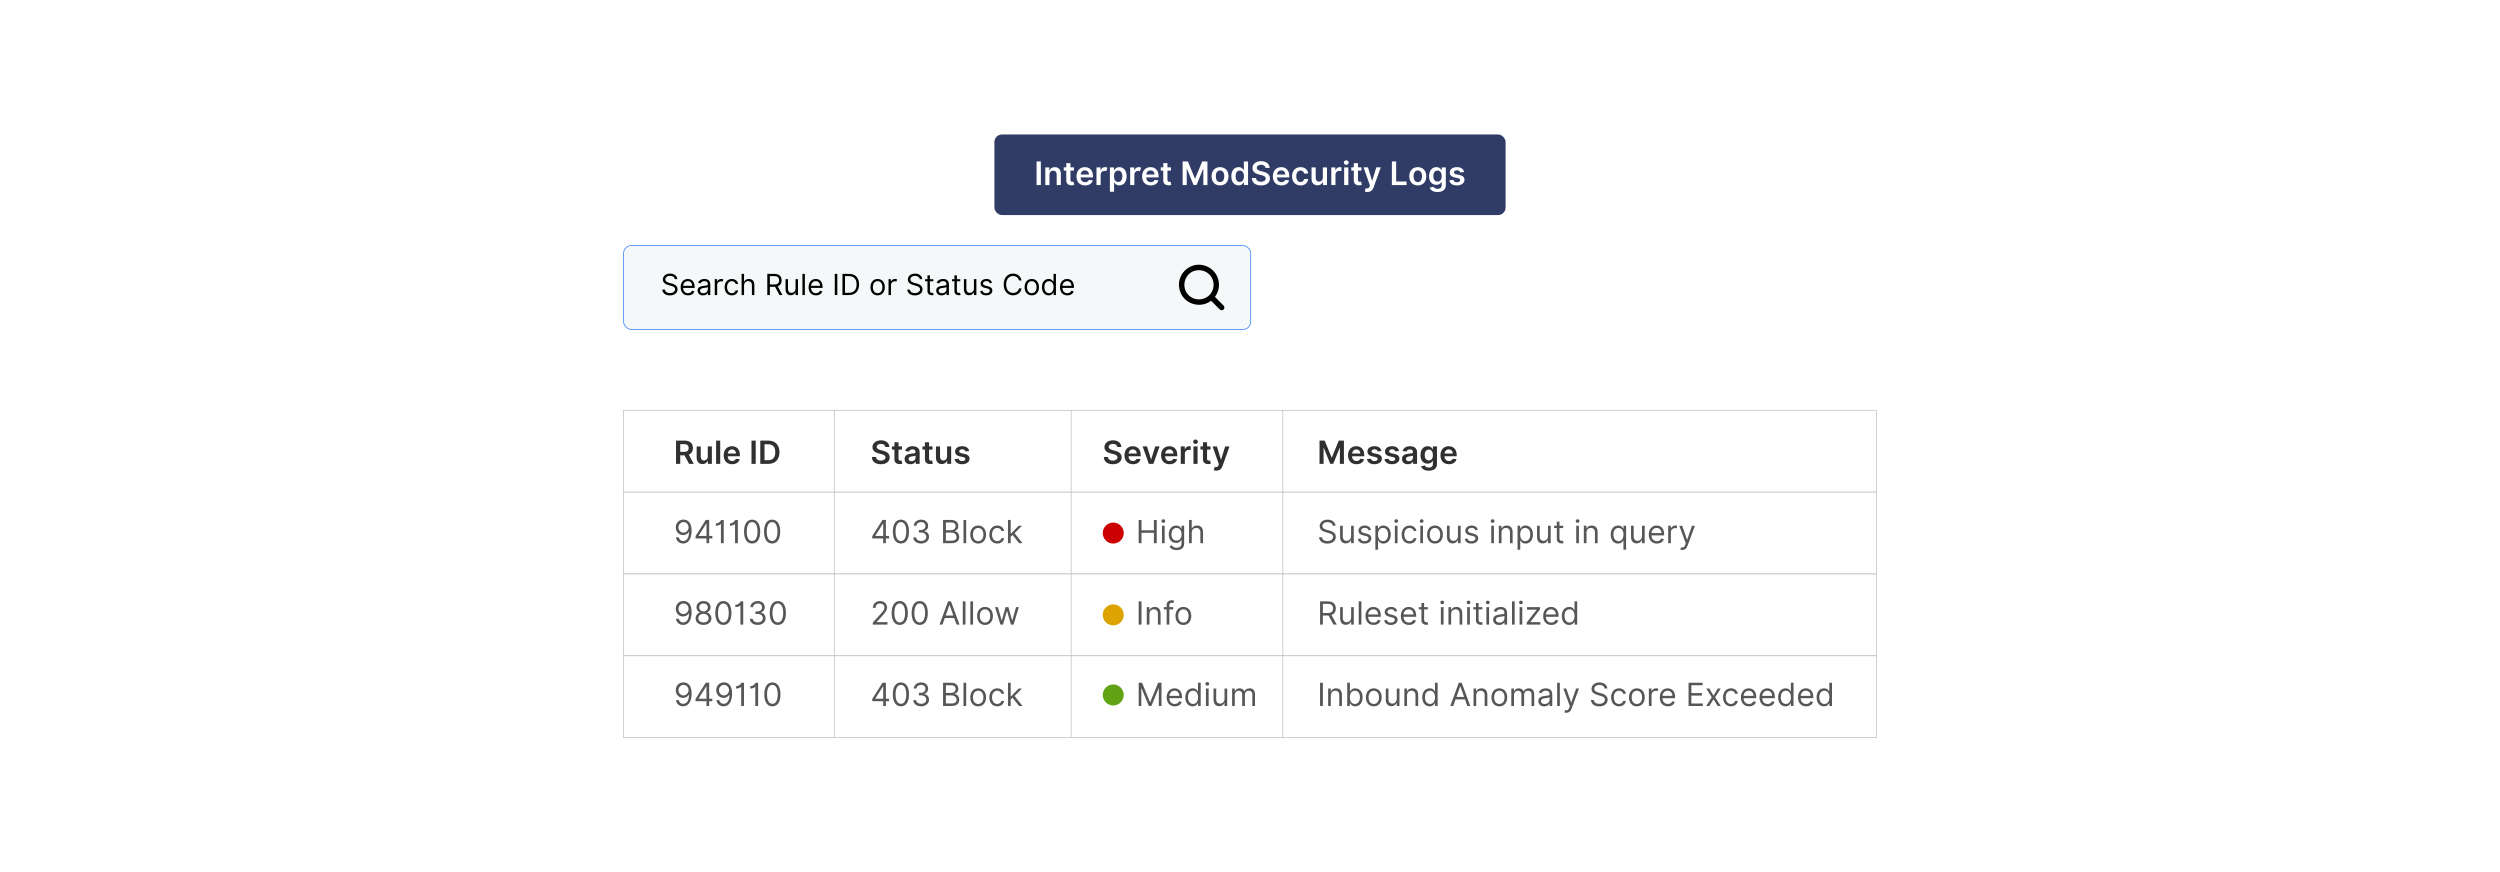 <?xml version="1.0" encoding="UTF-8"?>
<svg id="Layer_1" data-name="Layer 1" xmlns="http://www.w3.org/2000/svg" viewBox="0 0 860 300">
  <rect y="0" width="860" height="300" fill="#fff"/>
  <g>
    <g>
      <g>
        <rect x="214.517" y="141.152" width="430.966" height="28.147" fill="#fff" stroke="#bfbfbf" stroke-miterlimit="10" stroke-width=".25"/>
        <rect x="214.517" y="169.299" width="430.966" height="28.147" fill="#fff" stroke="#bfbfbf" stroke-miterlimit="10" stroke-width=".25"/>
        <rect x="214.517" y="197.446" width="430.966" height="28.147" fill="#fff" stroke="#bfbfbf" stroke-miterlimit="10" stroke-width=".25"/>
        <rect x="214.517" y="225.593" width="430.966" height="28.147" fill="#fff" stroke="#bfbfbf" stroke-miterlimit="10" stroke-width=".25"/>
      </g>
      <g>
        <g>
          <path d="M232.552,151.572h3c1.836,0,2.82,1.031,2.82,2.559,0,1.086-.496,1.891-1.438,2.269l1.73,3.172h-1.617l-1.57-2.93h-1.477v2.93h-1.449v-8ZM235.337,155.44c1.074,0,1.559-.457,1.559-1.309s-.484-1.348-1.566-1.348h-1.328v2.656h1.336Z" fill="#303030"/>
          <path d="M243.47,153.572h1.414v6h-1.371v-1.066h-.062c-.273.672-.906,1.145-1.805,1.145-1.18,0-2-.816-2-2.258v-3.82h1.414v3.602c0,.762.453,1.242,1.133,1.242.625,0,1.277-.453,1.277-1.367v-3.477Z" fill="#303030"/>
          <path d="M247.751,159.572h-1.414v-8h1.414v8Z" fill="#303030"/>
          <path d="M248.946,156.607c0-1.852,1.121-3.113,2.84-3.113,1.477,0,2.742.926,2.742,3.031v.434h-4.18c.012,1.027.617,1.629,1.531,1.629.609,0,1.078-.266,1.27-.773l1.32.148c-.25,1.043-1.211,1.727-2.609,1.727-1.809,0-2.914-1.199-2.914-3.082ZM253.173,156.006c-.008-.816-.555-1.41-1.367-1.41-.844,0-1.41.644-1.453,1.41h2.82Z" fill="#303030"/>
          <path d="M259.966,159.572h-1.449v-8h1.449v8Z" fill="#303030"/>
          <path d="M261.54,159.572v-8h2.766c2.383,0,3.828,1.5,3.828,3.992,0,2.5-1.445,4.008-3.883,4.008h-2.711ZM264.181,158.318c1.668,0,2.516-.914,2.516-2.754,0-1.832-.848-2.738-2.473-2.738h-1.234v5.492h1.191Z" fill="#303030"/>
        </g>
        <g>
          <path d="M237.919,182.534c0,2.844-1.109,4.438-2.906,4.438-1.344,0-2.297-.859-2.484-2.125h.953c.172.734.688,1.266,1.531,1.266,1.234,0,2-1.125,2-3.094h-.062c-.438.656-1.141,1.062-1.969,1.062-1.375,0-2.516-1.109-2.516-2.656,0-1.484,1.047-2.703,2.672-2.688,1.312.016,2.781.844,2.781,3.797ZM233.403,181.425c0,1,.719,1.797,1.703,1.797s1.766-.859,1.766-1.812-.734-1.812-1.734-1.812c-.984,0-1.734.812-1.734,1.828Z" fill="#565656"/>
          <path d="M239.263,184.425l3.516-5.562h1.172v5.5h1.094v.859h-1.094v1.641h-.922v-1.641h-3.766v-.797ZM243.028,180.097h-.062l-2.656,4.203v.062h2.719v-4.266Z" fill="#565656"/>
          <path d="M248.966,186.862h-.969v-6.594h-.062c-.113.219-.769.594-1.688.594v-.812c1.234,0,1.809-1.105,1.859-1.188h.859v8Z" fill="#565656"/>
          <path d="M253.825,186.862h-.969v-6.594h-.062c-.113.219-.769.594-1.688.594v-.812c1.234,0,1.809-1.105,1.859-1.188h.859v8Z" fill="#565656"/>
          <path d="M255.95,182.862c0-2.594,1.031-4.109,2.781-4.109s2.781,1.516,2.781,4.109c0,2.613-1.016,4.109-2.781,4.109s-2.781-1.496-2.781-4.109ZM260.575,182.862c0-2.078-.688-3.266-1.844-3.266s-1.844,1.188-1.844,3.266c0,2.082.68,3.25,1.844,3.25s1.844-1.168,1.844-3.25Z" fill="#565656"/>
          <path d="M262.825,182.862c0-2.594,1.031-4.109,2.781-4.109s2.781,1.516,2.781,4.109c0,2.613-1.016,4.109-2.781,4.109s-2.781-1.496-2.781-4.109ZM267.45,182.862c0-2.078-.688-3.266-1.844-3.266s-1.844,1.188-1.844,3.266c0,2.082.68,3.25,1.844,3.25s1.844-1.168,1.844-3.25Z" fill="#565656"/>
          <path d="M237.919,210.534c0,2.844-1.109,4.438-2.906,4.438-1.344,0-2.297-.859-2.484-2.125h.953c.172.734.688,1.266,1.531,1.266,1.234,0,2-1.125,2-3.094h-.062c-.438.656-1.141,1.062-1.969,1.062-1.375,0-2.516-1.109-2.516-2.656,0-1.484,1.047-2.703,2.672-2.688,1.312.016,2.781.844,2.781,3.797ZM233.403,209.425c0,1,.719,1.797,1.703,1.797s1.766-.859,1.766-1.812-.734-1.812-1.734-1.812c-.984,0-1.734.812-1.734,1.828Z" fill="#565656"/>
          <path d="M239.294,212.737c-.008-1.012.668-1.871,1.547-2.031v-.047c-.766-.195-1.258-.93-1.25-1.781-.008-1.219,1.016-2.125,2.422-2.125,1.391,0,2.414.906,2.422,2.125-.008.852-.5,1.586-1.25,1.781v.047c.863.16,1.539,1.02,1.547,2.031-.008,1.301-1.121,2.234-2.719,2.234-1.613,0-2.727-.934-2.719-2.234ZM243.778,212.69c-.008-.902-.754-1.547-1.766-1.547-1.027,0-1.773.644-1.766,1.547-.008.859.668,1.422,1.766,1.422,1.082,0,1.758-.562,1.766-1.422ZM243.497,208.94c-.008-.812-.602-1.344-1.484-1.344-.898,0-1.492.531-1.484,1.344-.008.828.609,1.375,1.484,1.375.859,0,1.477-.547,1.484-1.375Z" fill="#565656"/>
          <path d="M246.06,210.862c0-2.594,1.031-4.109,2.781-4.109s2.781,1.516,2.781,4.109c0,2.613-1.016,4.109-2.781,4.109s-2.781-1.496-2.781-4.109ZM250.685,210.862c0-2.078-.688-3.266-1.844-3.266s-1.844,1.188-1.844,3.266c0,2.082.68,3.25,1.844,3.25s1.844-1.168,1.844-3.25Z" fill="#565656"/>
          <path d="M255.669,214.862h-.969v-6.594h-.062c-.113.219-.769.594-1.688.594v-.812c1.234,0,1.809-1.105,1.859-1.188h.859v8Z" fill="#565656"/>
          <path d="M257.95,212.862h.984c.059.773.793,1.25,1.719,1.25,1.027,0,1.766-.574,1.766-1.422,0-.883-.676-1.5-1.891-1.5h-.641v-.859h.641c.949,0,1.609-.547,1.609-1.391,0-.809-.57-1.344-1.453-1.344-.832,0-1.59.469-1.625,1.266h-.938c.047-1.258,1.195-2.109,2.578-2.109,1.48,0,2.375,1.008,2.375,2.141,0,.902-.504,1.566-1.312,1.812v.062c1.008.168,1.609.906,1.609,1.922,0,1.309-1.152,2.281-2.703,2.281s-2.66-.852-2.719-2.109Z" fill="#565656"/>
          <path d="M264.794,210.862c0-2.594,1.031-4.109,2.781-4.109s2.781,1.516,2.781,4.109c0,2.613-1.016,4.109-2.781,4.109s-2.781-1.496-2.781-4.109ZM269.419,210.862c0-2.078-.688-3.266-1.844-3.266s-1.844,1.188-1.844,3.266c0,2.082.68,3.25,1.844,3.25s1.844-1.168,1.844-3.25Z" fill="#565656"/>
          <path d="M237.919,238.534c0,2.844-1.109,4.438-2.906,4.438-1.344,0-2.297-.859-2.484-2.125h.953c.172.734.688,1.266,1.531,1.266,1.234,0,2-1.125,2-3.094h-.062c-.438.656-1.141,1.062-1.969,1.062-1.375,0-2.516-1.109-2.516-2.656,0-1.484,1.047-2.703,2.672-2.688,1.312.016,2.781.844,2.781,3.797ZM233.403,237.425c0,1,.719,1.797,1.703,1.797s1.766-.859,1.766-1.812-.734-1.812-1.734-1.812c-.984,0-1.734.812-1.734,1.828Z" fill="#565656"/>
          <path d="M239.263,240.425l3.516-5.562h1.172v5.5h1.094v.859h-1.094v1.641h-.922v-1.641h-3.766v-.797ZM243.028,236.097h-.062l-2.656,4.203v.062h2.719v-4.266Z" fill="#565656"/>
          <path d="M251.841,238.534c0,2.844-1.109,4.438-2.906,4.438-1.344,0-2.297-.859-2.484-2.125h.953c.172.734.688,1.266,1.531,1.266,1.234,0,2-1.125,2-3.094h-.062c-.438.656-1.141,1.062-1.969,1.062-1.375,0-2.516-1.109-2.516-2.656,0-1.484,1.047-2.703,2.672-2.688,1.312.016,2.781.844,2.781,3.797ZM247.325,237.425c0,1,.719,1.797,1.703,1.797s1.766-.859,1.766-1.812-.734-1.812-1.734-1.812c-.984,0-1.734.812-1.734,1.828Z" fill="#565656"/>
          <path d="M255.935,242.862h-.969v-6.594h-.062c-.113.219-.769.594-1.688.594v-.812c1.234,0,1.809-1.105,1.859-1.188h.859v8Z" fill="#565656"/>
          <path d="M260.794,242.862h-.969v-6.594h-.062c-.113.219-.769.594-1.688.594v-.812c1.234,0,1.809-1.105,1.859-1.188h.859v8Z" fill="#565656"/>
          <path d="M262.919,238.862c0-2.594,1.031-4.109,2.781-4.109s2.781,1.516,2.781,4.109c0,2.613-1.016,4.109-2.781,4.109s-2.781-1.496-2.781-4.109ZM267.544,238.862c0-2.078-.688-3.266-1.844-3.266s-1.844,1.188-1.844,3.266c0,2.082.68,3.25,1.844,3.25s1.844-1.168,1.844-3.25Z" fill="#565656"/>
        </g>
      </g>
      <g>
        <g>
          <path d="M303.043,152.69c-.906,0-1.445.441-1.449,1.043-.008.668.703.945,1.359,1.102l.75.188c1.203.285,2.348.918,2.352,2.305-.004,1.41-1.117,2.367-3.035,2.367-1.863,0-3.047-.894-3.106-2.484h1.426c.059.84.762,1.246,1.668,1.246.945,0,1.594-.457,1.598-1.141-.004-.621-.574-.891-1.438-1.109l-.91-.234c-1.316-.34-2.133-1-2.133-2.148-.004-1.414,1.258-2.359,2.938-2.359,1.703,0,2.856.957,2.883,2.309h-1.395c-.074-.68-.644-1.082-1.508-1.082Z" fill="#303030"/>
          <path d="M310.277,154.666h-1.184v3.102c0,.57.285.695.641.695.176,0,.336-.035.414-.055l.238,1.105c-.152.051-.43.129-.832.141-1.062.031-1.883-.523-1.875-1.652v-3.336h-.852v-1.094h.852v-1.438h1.414v1.438h1.184v1.094Z" fill="#303030"/>
          <path d="M311.18,157.889c0-1.352,1.113-1.699,2.277-1.824,1.059-.113,1.484-.133,1.484-.539v-.023c0-.59-.359-.926-1.016-.926-.691,0-1.09.352-1.23.762l-1.32-.188c.312-1.094,1.281-1.656,2.543-1.656,1.145,0,2.438.477,2.438,2.062v4.016h-1.359v-.824h-.047c-.258.504-.82.945-1.762.945-1.145,0-2.008-.625-2.008-1.805ZM314.945,157.42v-.707c-.184.148-.926.242-1.297.293-.633.09-1.105.316-1.105.859,0,.519.422.789,1.012.789.852,0,1.391-.566,1.391-1.234Z" fill="#303030"/>
          <path d="M320.777,154.666h-1.184v3.102c0,.57.285.695.641.695.176,0,.336-.035.414-.055l.238,1.105c-.152.051-.43.129-.832.141-1.062.031-1.883-.523-1.875-1.652v-3.336h-.852v-1.094h.852v-1.438h1.414v1.438h1.184v1.094Z" fill="#303030"/>
          <path d="M325.785,153.572h1.414v6h-1.371v-1.066h-.062c-.273.672-.906,1.145-1.805,1.145-1.18,0-2-.816-2-2.258v-3.82h1.414v3.602c0,.762.453,1.242,1.133,1.242.625,0,1.277-.453,1.277-1.367v-3.477Z" fill="#303030"/>
          <path d="M332.106,155.299c-.109-.395-.453-.75-1.105-.75-.59,0-1.039.281-1.035.688-.004.348.238.559.848.695l1.023.219c1.133.246,1.684.769,1.688,1.625-.004,1.137-1.062,1.914-2.562,1.914-1.473,0-2.398-.652-2.574-1.754l1.379-.133c.121.539.543.82,1.191.82.672,0,1.117-.309,1.117-.719,0-.34-.258-.562-.809-.684l-1.023-.215c-1.152-.238-1.691-.816-1.688-1.691-.004-1.109.981-1.82,2.426-1.82,1.406,0,2.219.648,2.414,1.664l-1.289.141Z" fill="#303030"/>
        </g>
        <g>
          <path d="M300.055,184.425l3.516-5.562h1.172v5.5h1.094v.859h-1.094v1.641h-.922v-1.641h-3.766v-.797ZM303.82,180.097h-.062l-2.656,4.203v.062h2.719v-4.266Z" fill="#565656"/>
          <path d="M307.133,182.862c0-2.594,1.031-4.109,2.781-4.109s2.781,1.516,2.781,4.109c0,2.613-1.016,4.109-2.781,4.109s-2.781-1.496-2.781-4.109ZM311.758,182.862c0-2.078-.688-3.266-1.844-3.266s-1.844,1.188-1.844,3.266c0,2.082.68,3.25,1.844,3.25s1.844-1.168,1.844-3.25Z" fill="#565656"/>
          <path d="M314.164,184.862h.984c.059.773.793,1.25,1.719,1.25,1.027,0,1.766-.574,1.766-1.422,0-.883-.676-1.5-1.891-1.5h-.641v-.859h.641c.949,0,1.609-.547,1.609-1.391,0-.809-.57-1.344-1.453-1.344-.832,0-1.59.469-1.625,1.266h-.938c.047-1.258,1.195-2.109,2.578-2.109,1.48,0,2.375,1.008,2.375,2.141,0,.902-.504,1.566-1.312,1.812v.062c1.008.168,1.609.906,1.609,1.922,0,1.309-1.152,2.281-2.703,2.281s-2.66-.852-2.719-2.109Z" fill="#565656"/>
          <path d="M324.414,178.862h2.797c1.672,0,2.453.953,2.453,2.125,0,1.031-.609,1.484-1.297,1.672v.078c.734.047,1.609.734,1.609,2,0,1.203-.781,2.125-2.672,2.125h-2.891v-8ZM327.18,182.378c.875,0,1.562-.547,1.562-1.391,0-.703-.469-1.266-1.531-1.266h-1.828v2.656h1.797ZM327.305,186.003c1.266,0,1.75-.562,1.75-1.266,0-.812-.656-1.516-1.703-1.516h-1.969v2.781h1.922Z" fill="#565656"/>
          <path d="M332.367,186.862h-.922v-8h.922v8Z" fill="#565656"/>
          <path d="M333.773,183.894c0-1.875,1.094-3.109,2.719-3.109s2.719,1.234,2.719,3.109c0,1.859-1.094,3.094-2.719,3.094s-2.719-1.234-2.719-3.094ZM338.289,183.894c0-1.203-.562-2.281-1.797-2.281s-1.797,1.078-1.797,2.281.562,2.266,1.797,2.266,1.797-1.062,1.797-2.266Z" fill="#565656"/>
          <path d="M340.336,183.894c0-1.828,1.078-3.109,2.703-3.109,1.266,0,2.219.75,2.375,1.875h-.922c-.141-.547-.625-1.047-1.438-1.047-1.078,0-1.797.891-1.797,2.25,0,1.391.703,2.297,1.797,2.297.719,0,1.266-.391,1.438-1.047h.922c-.156,1.062-1.031,1.875-2.359,1.875-1.688,0-2.719-1.297-2.719-3.094Z" fill="#565656"/>
          <path d="M346.758,178.862h.922v4.672h.109l2.625-2.672h1.141l-2.535,2.562,2.723,3.438h-1.172l-2.246-2.844-.644.598v2.246h-.922v-8Z" fill="#565656"/>
          <path d="M300.242,214.159l2.641-2.891c.926-1.012,1.359-1.559,1.359-2.297,0-.844-.664-1.375-1.531-1.375-.926,0-1.516.606-1.516,1.516h-.922c0-1.406,1.066-2.359,2.469-2.359,1.406,0,2.406.984,2.406,2.219,0,.887-.406,1.574-1.781,3.047l-1.797,1.922v.062h3.719v.859h-5.047v-.703Z" fill="#565656"/>
          <path d="M306.727,210.862c0-2.594,1.031-4.109,2.781-4.109s2.781,1.516,2.781,4.109c0,2.613-1.016,4.109-2.781,4.109s-2.781-1.496-2.781-4.109ZM311.352,210.862c0-2.078-.688-3.266-1.844-3.266s-1.844,1.188-1.844,3.266c0,2.082.68,3.25,1.844,3.25s1.844-1.168,1.844-3.25Z" fill="#565656"/>
          <path d="M313.602,210.862c0-2.594,1.031-4.109,2.781-4.109s2.781,1.516,2.781,4.109c0,2.613-1.016,4.109-2.781,4.109s-2.781-1.496-2.781-4.109ZM318.227,210.862c0-2.078-.688-3.266-1.844-3.266s-1.844,1.188-1.844,3.266c0,2.082.68,3.25,1.844,3.25s1.844-1.168,1.844-3.25Z" fill="#565656"/>
          <path d="M323.195,214.862l2.938-8h1l2.938,8h-1.016l-.805-2.266h-3.234l-.805,2.266h-1.016ZM327.945,211.737l-1.281-3.609h-.062l-1.281,3.609h2.625Z" fill="#565656"/>
          <path d="M332.117,214.862h-.922v-8h.922v8Z" fill="#565656"/>
          <path d="M334.727,214.862h-.922v-8h.922v8Z" fill="#565656"/>
          <path d="M336.133,211.894c0-1.875,1.094-3.109,2.719-3.109s2.719,1.234,2.719,3.109c0,1.859-1.094,3.094-2.719,3.094s-2.719-1.234-2.719-3.094ZM340.648,211.894c0-1.203-.562-2.281-1.797-2.281s-1.797,1.078-1.797,2.281.562,2.266,1.797,2.266,1.797-1.062,1.797-2.266Z" fill="#565656"/>
          <path d="M342.305,208.862h.969l1.297,4.594h.062l1.281-4.594h.984l1.266,4.578h.062l1.297-4.578h.969l-1.828,6h-.906l-1.312-4.609h-.094l-1.312,4.609h-.906l-1.828-6Z" fill="#565656"/>
          <path d="M300.055,240.425l3.516-5.562h1.172v5.5h1.094v.859h-1.094v1.641h-.922v-1.641h-3.766v-.797ZM303.82,236.097h-.062l-2.656,4.203v.062h2.719v-4.266Z" fill="#565656"/>
          <path d="M307.133,238.862c0-2.594,1.031-4.109,2.781-4.109s2.781,1.516,2.781,4.109c0,2.613-1.016,4.109-2.781,4.109s-2.781-1.496-2.781-4.109ZM311.758,238.862c0-2.078-.688-3.266-1.844-3.266s-1.844,1.188-1.844,3.266c0,2.082.68,3.25,1.844,3.25s1.844-1.168,1.844-3.25Z" fill="#565656"/>
          <path d="M314.164,240.862h.984c.059.773.793,1.25,1.719,1.25,1.027,0,1.766-.574,1.766-1.422,0-.883-.676-1.5-1.891-1.5h-.641v-.859h.641c.949,0,1.609-.547,1.609-1.391,0-.809-.57-1.344-1.453-1.344-.832,0-1.59.469-1.625,1.266h-.938c.047-1.258,1.195-2.109,2.578-2.109,1.48,0,2.375,1.008,2.375,2.141,0,.902-.504,1.566-1.312,1.812v.062c1.008.168,1.609.906,1.609,1.922,0,1.309-1.152,2.281-2.703,2.281s-2.66-.852-2.719-2.109Z" fill="#565656"/>
          <path d="M324.414,234.862h2.797c1.672,0,2.453.953,2.453,2.125,0,1.031-.609,1.484-1.297,1.672v.078c.734.047,1.609.734,1.609,2,0,1.203-.781,2.125-2.672,2.125h-2.891v-8ZM327.18,238.378c.875,0,1.562-.547,1.562-1.391,0-.703-.469-1.266-1.531-1.266h-1.828v2.656h1.797ZM327.305,242.003c1.266,0,1.75-.562,1.75-1.266,0-.812-.656-1.516-1.703-1.516h-1.969v2.781h1.922Z" fill="#565656"/>
          <path d="M332.367,242.862h-.922v-8h.922v8Z" fill="#565656"/>
          <path d="M333.773,239.894c0-1.875,1.094-3.109,2.719-3.109s2.719,1.234,2.719,3.109c0,1.859-1.094,3.094-2.719,3.094s-2.719-1.234-2.719-3.094ZM338.289,239.894c0-1.203-.562-2.281-1.797-2.281s-1.797,1.078-1.797,2.281.562,2.266,1.797,2.266,1.797-1.062,1.797-2.266Z" fill="#565656"/>
          <path d="M340.336,239.894c0-1.828,1.078-3.109,2.703-3.109,1.266,0,2.219.75,2.375,1.875h-.922c-.141-.547-.625-1.047-1.438-1.047-1.078,0-1.797.891-1.797,2.25,0,1.391.703,2.297,1.797,2.297.719,0,1.266-.391,1.438-1.047h.922c-.156,1.062-1.031,1.875-2.359,1.875-1.688,0-2.719-1.297-2.719-3.094Z" fill="#565656"/>
          <path d="M346.758,234.862h.922v4.672h.109l2.625-2.672h1.141l-2.535,2.562,2.723,3.438h-1.172l-2.246-2.844-.644.598v2.246h-.922v-8Z" fill="#565656"/>
        </g>
      </g>
      <g>
        <g>
          <path d="M382.842,152.69c-.906,0-1.445.441-1.449,1.043-.008.668.703.945,1.359,1.102l.75.188c1.203.285,2.348.918,2.352,2.305-.004,1.41-1.117,2.367-3.035,2.367-1.863,0-3.047-.894-3.106-2.484h1.426c.059.84.762,1.246,1.668,1.246.945,0,1.594-.457,1.598-1.141-.004-.621-.574-.891-1.438-1.109l-.91-.234c-1.316-.34-2.133-1-2.133-2.148-.004-1.414,1.258-2.359,2.938-2.359,1.703,0,2.856.957,2.883,2.309h-1.395c-.074-.68-.644-1.082-1.508-1.082Z" fill="#303030"/>
          <path d="M386.822,156.607c0-1.852,1.121-3.113,2.84-3.113,1.477,0,2.742.926,2.742,3.031v.434h-4.18c.012,1.027.617,1.629,1.531,1.629.609,0,1.078-.266,1.27-.773l1.32.148c-.25,1.043-1.211,1.727-2.609,1.727-1.809,0-2.914-1.199-2.914-3.082ZM391.049,156.006c-.008-.816-.555-1.41-1.367-1.41-.844,0-1.41.644-1.453,1.41h2.82Z" fill="#303030"/>
          <path d="M396.76,159.572h-1.562l-2.137-6h1.508l1.379,4.457h.062l1.383-4.457h1.504l-2.137,6Z" fill="#303030"/>
          <path d="M399.408,156.607c0-1.852,1.121-3.113,2.84-3.113,1.477,0,2.742.926,2.742,3.031v.434h-4.18c.012,1.027.617,1.629,1.531,1.629.609,0,1.078-.266,1.27-.773l1.32.148c-.25,1.043-1.211,1.727-2.609,1.727-1.809,0-2.914-1.199-2.914-3.082ZM403.635,156.006c-.008-.816-.555-1.41-1.367-1.41-.844,0-1.41.644-1.453,1.41h2.82Z" fill="#303030"/>
          <path d="M406.185,153.572h1.371v1h.062c.219-.695.793-1.086,1.48-1.086.156,0,.379.016.508.039v1.301c-.121-.039-.418-.082-.656-.082-.777,0-1.352.539-1.352,1.301v3.527h-1.414v-6Z" fill="#303030"/>
          <path d="M410.44,151.955c0-.426.367-.769.82-.769.449,0,.816.344.816.769,0,.422-.367.766-.816.766-.453,0-.82-.344-.82-.766ZM410.549,153.572h1.414v6h-1.414v-6Z" fill="#303030"/>
          <path d="M416.412,154.666h-1.184v3.102c0,.57.285.695.641.695.176,0,.336-.035.414-.055l.238,1.105c-.152.051-.43.129-.832.141-1.062.031-1.883-.523-1.875-1.652v-3.336h-.852v-1.094h.852v-1.438h1.414v1.438h1.184v1.094Z" fill="#303030"/>
          <path d="M417.533,161.748l.328-1.133c.617.18,1.027.125,1.293-.535l.141-.383-2.176-6.125h1.5l1.383,4.531h.062l1.387-4.531h1.504l-2.422,6.781c-.336.945-1.016,1.555-2.109,1.555-.414,0-.731-.094-.891-.16Z" fill="#303030"/>
        </g>
        <g>
          <path d="M391.707,178.862h.969v3.562h4.266v-3.562h.969v8h-.969v-3.578h-4.266v3.578h-.969v-8Z" fill="#565656"/>
          <path d="M399.535,179.237c0-.344.297-.625.656-.625s.656.281.656.625-.297.625-.656.625-.656-.281-.656-.625ZM399.723,180.862h.922v6h-.922v-6Z" fill="#565656"/>
          <path d="M402.301,188.034l.734-.516c.246.332.629.906,1.719.906.969,0,1.672-.453,1.672-1.453v-1.219h-.078c-.203.328-.578,1.016-1.75,1.016-1.453,0-2.547-1.062-2.547-2.938,0-1.844,1.047-3.047,2.562-3.047,1.172,0,1.547.719,1.75,1.031h.094v-.953h.891v6.172c0,1.547-1.156,2.203-2.594,2.203-1.34,0-2.078-.574-2.453-1.203ZM406.441,183.815c0-1.297-.594-2.203-1.719-2.203-1.172,0-1.75.984-1.75,2.203,0,1.25.594,2.125,1.75,2.125,1.109,0,1.719-.797,1.719-2.125Z" fill="#565656"/>
          <path d="M409.957,186.862h-.922v-8h.922v2.938h.078c.281-.621.82-1.016,1.766-1.016,1.227,0,2.047.723,2.047,2.266v3.812h-.922v-3.75c0-.953-.523-1.5-1.391-1.5-.91,0-1.578.594-1.578,1.641v3.609Z" fill="#565656"/>
          <path d="M392.676,214.862h-.969v-8h.969v8Z" fill="#565656"/>
          <path d="M395.41,214.862h-.922v-6h.891v.938h.078c.281-.609.844-1.016,1.75-1.016,1.215,0,2.031.734,2.031,2.266v3.812h-.922v-3.75c0-.941-.519-1.5-1.375-1.5-.883,0-1.531.594-1.531,1.641v3.609Z" fill="#565656"/>
          <path d="M403.598,209.644h-1.344v5.219h-.922v-5.219h-.969v-.781h.969v-.828c0-1.031.828-1.547,1.688-1.547.453,0,.734.094.875.156l-.266.797c-.094-.031-.25-.094-.516-.094-.609,0-.859.312-.859.906v.609h1.344v.781Z" fill="#565656"/>
          <path d="M404.363,211.894c0-1.875,1.094-3.109,2.719-3.109s2.719,1.234,2.719,3.109c0,1.859-1.094,3.094-2.719,3.094s-2.719-1.234-2.719-3.094ZM408.879,211.894c0-1.203-.562-2.281-1.797-2.281s-1.797,1.078-1.797,2.281.562,2.266,1.797,2.266,1.797-1.062,1.797-2.266Z" fill="#565656"/>
          <path d="M392.863,234.862l2.719,6.641h.094l2.719-6.641h1.156v8h-.906v-6.078h-.078l-2.5,6.078h-.875l-2.5-6.078h-.078v6.078h-.906v-8h1.156Z" fill="#565656"/>
          <path d="M401.332,239.909c0-1.844,1.078-3.125,2.703-3.125,1.25,0,2.578.766,2.578,3v.391h-4.356c.043,1.285.789,1.984,1.871,1.984.723,0,1.266-.312,1.5-.938l.891.25c-.281.906-1.172,1.516-2.391,1.516-1.734,0-2.797-1.234-2.797-3.078ZM405.676,239.378c0-1.016-.641-1.766-1.641-1.766-1.055,0-1.715.832-1.777,1.766h3.418Z" fill="#565656"/>
          <path d="M407.738,239.878c0-1.891,1.047-3.094,2.562-3.094,1.172,0,1.531.719,1.734,1.031h.078v-2.953h.922v8h-.891v-.922h-.109c-.203.328-.594,1.047-1.75,1.047-1.5,0-2.547-1.203-2.547-3.109ZM412.129,239.862c0-1.344-.594-2.25-1.719-2.25-1.172,0-1.75.984-1.75,2.25,0,1.281.594,2.297,1.75,2.297,1.109,0,1.719-.938,1.719-2.297Z" fill="#565656"/>
          <path d="M414.66,235.237c0-.344.297-.625.656-.625s.656.281.656.625-.297.625-.656.625-.656-.281-.656-.625ZM414.848,236.862h.922v6h-.922v-6Z" fill="#565656"/>
          <path d="M421.238,236.862h.922v6h-.922v-1.016h-.062c-.281.609-.875,1.094-1.781,1.094-1.125,0-1.938-.734-1.938-2.266v-3.812h.922v3.75c0,.875.547,1.438,1.312,1.438.688,0,1.547-.516,1.547-1.641v-3.547Z" fill="#565656"/>
          <path d="M423.848,236.862h.891v.938h.078c.25-.641.828-1.016,1.609-1.016.789,0,1.312.375,1.609,1.016h.062c.309-.621.938-1.016,1.797-1.016,1.07,0,1.828.652,1.828,2.062v4.016h-.922v-4.016c0-.887-.562-1.234-1.219-1.234-.844,0-1.328.57-1.328,1.344v3.906h-.938v-4.109c0-.684-.488-1.141-1.188-1.141-.719,0-1.359.621-1.359,1.5v3.75h-.922v-6Z" fill="#565656"/>
        </g>
        <circle cx="382.954" cy="183.372" r="3.615" fill="#c00"/>
        <circle cx="382.954" cy="211.519" r="3.615" fill="#dda300"/>
        <circle cx="382.954" cy="239.066" r="3.615" fill="#62a316"/>
      </g>
      <g>
        <g>
          <path d="M455.693,151.572l2.375,5.797h.094l2.375-5.797h1.773v8h-1.391v-5.496h-.074l-2.211,5.473h-1.039l-2.211-5.484h-.074v5.508h-1.391v-8h1.773Z" fill="#303030"/>
          <path d="M463.717,156.607c0-1.852,1.121-3.113,2.84-3.113,1.477,0,2.742.926,2.742,3.031v.434h-4.18c.012,1.027.617,1.629,1.531,1.629.609,0,1.078-.266,1.27-.773l1.32.148c-.25,1.043-1.211,1.727-2.609,1.727-1.809,0-2.914-1.199-2.914-3.082ZM467.943,156.006c-.008-.816-.555-1.41-1.367-1.41-.844,0-1.41.644-1.453,1.41h2.82Z" fill="#303030"/>
          <path d="M473.947,155.299c-.109-.395-.453-.75-1.105-.75-.59,0-1.039.281-1.035.688-.004.348.238.559.848.695l1.023.219c1.133.246,1.684.769,1.688,1.625-.004,1.137-1.062,1.914-2.562,1.914-1.473,0-2.398-.652-2.574-1.754l1.379-.133c.121.539.543.82,1.191.82.672,0,1.117-.309,1.117-.719,0-.34-.258-.562-.809-.684l-1.023-.215c-1.152-.238-1.691-.816-1.688-1.691-.004-1.109.981-1.82,2.426-1.82,1.406,0,2.219.648,2.414,1.664l-1.289.141Z" fill="#303030"/>
          <path d="M479.986,155.299c-.109-.395-.453-.75-1.105-.75-.59,0-1.039.281-1.035.688-.004.348.238.559.848.695l1.023.219c1.133.246,1.684.769,1.688,1.625-.004,1.137-1.062,1.914-2.562,1.914-1.473,0-2.398-.652-2.574-1.754l1.379-.133c.121.539.543.82,1.191.82.672,0,1.117-.309,1.117-.719,0-.34-.258-.562-.809-.684l-1.023-.215c-1.152-.238-1.691-.816-1.688-1.691-.004-1.109.981-1.82,2.426-1.82,1.406,0,2.219.648,2.414,1.664l-1.289.141Z" fill="#303030"/>
          <path d="M482.291,157.889c0-1.352,1.113-1.699,2.277-1.824,1.059-.113,1.484-.133,1.484-.539v-.023c0-.59-.359-.926-1.016-.926-.691,0-1.09.352-1.23.762l-1.32-.188c.312-1.094,1.281-1.656,2.543-1.656,1.145,0,2.438.477,2.438,2.062v4.016h-1.359v-.824h-.047c-.258.504-.82.945-1.762.945-1.145,0-2.008-.625-2.008-1.805ZM486.057,157.42v-.707c-.184.148-.926.242-1.297.293-.633.09-1.105.316-1.105.859,0,.519.422.789,1.012.789.852,0,1.391-.566,1.391-1.234Z" fill="#303030"/>
          <path d="M488.853,160.432l1.273-.309c.172.328.547.731,1.398.731.805,0,1.391-.363,1.391-1.223v-1.137h-.07c-.219.441-.699.992-1.727.992-1.383,0-2.473-.977-2.473-2.934,0-1.973,1.09-3.059,2.477-3.059,1.059,0,1.508.637,1.723,1.07h.078v-.992h1.395v6.098c0,1.512-1.195,2.254-2.816,2.254-1.527,0-2.391-.676-2.648-1.492ZM492.924,156.545c0-1.137-.5-1.891-1.41-1.891-.941,0-1.426.801-1.426,1.891,0,1.105.492,1.832,1.426,1.832.902,0,1.41-.688,1.41-1.832Z" fill="#303030"/>
          <path d="M495.514,156.607c0-1.852,1.121-3.113,2.84-3.113,1.477,0,2.742.926,2.742,3.031v.434h-4.18c.012,1.027.617,1.629,1.531,1.629.609,0,1.078-.266,1.27-.773l1.32.148c-.25,1.043-1.211,1.727-2.609,1.727-1.809,0-2.914-1.199-2.914-3.082ZM499.74,156.006c-.008-.816-.555-1.41-1.367-1.41-.844,0-1.41.644-1.453,1.41h2.82Z" fill="#303030"/>
        </g>
        <g>
          <path d="M456.678,179.612c-1.062,0-1.766.562-1.766,1.328,0,.859.953,1.172,1.547,1.328l.812.219c.828.219,2.25.703,2.25,2.203,0,1.297-1.047,2.312-2.891,2.312-1.719,0-2.781-.891-2.875-2.203h1c.078.906.922,1.328,1.875,1.328,1.109,0,1.953-.578,1.953-1.453,0-.797-.75-1.094-1.594-1.328l-.984-.281c-1.25-.359-2.031-1-2.031-2.078,0-1.344,1.203-2.234,2.734-2.234,1.547,0,2.66.902,2.703,2.109h-.938c-.094-.789-.828-1.25-1.797-1.25Z" fill="#565656"/>
          <path d="M464.772,180.862h.922v6h-.922v-1.016h-.062c-.281.609-.875,1.094-1.781,1.094-1.125,0-1.938-.734-1.938-2.266v-3.812h.922v3.75c0,.875.547,1.438,1.312,1.438.688,0,1.547-.516,1.547-1.641v-3.547Z" fill="#565656"/>
          <path d="M470.803,182.44c-.16-.414-.492-.859-1.297-.859-.734,0-1.281.375-1.281.891,0,.461.32.699,1.031.875l.891.219c1.07.262,1.594.789,1.594,1.625,0,1.035-.949,1.797-2.344,1.797-1.227,0-2.066-.543-2.281-1.562l.875-.219c.164.644.637.969,1.391.969.859,0,1.406-.422,1.406-.938,0-.414-.285-.703-.891-.844l-1-.234c-1.102-.258-1.594-.812-1.594-1.641,0-1.016.938-1.734,2.203-1.734,1.188,0,1.836.57,2.125,1.422l-.828.234Z" fill="#565656"/>
          <path d="M473.131,180.862h.891v.953h.109c.203-.312.562-1.031,1.734-1.031,1.516,0,2.562,1.203,2.562,3.094,0,1.906-1.047,3.109-2.547,3.109-1.156,0-1.547-.719-1.75-1.047h-.078v3.172h-.922v-8.25ZM475.756,186.159c1.156,0,1.75-1.016,1.75-2.297,0-1.266-.578-2.25-1.75-2.25-1.125,0-1.719.906-1.719,2.25,0,1.359.609,2.297,1.719,2.297Z" fill="#565656"/>
          <path d="M479.647,179.237c0-.344.297-.625.656-.625s.656.281.656.625-.297.625-.656.625-.656-.281-.656-.625ZM479.834,180.862h.922v6h-.922v-6Z" fill="#565656"/>
          <path d="M482.162,183.894c0-1.828,1.078-3.109,2.703-3.109,1.266,0,2.219.75,2.375,1.875h-.922c-.141-.547-.625-1.047-1.438-1.047-1.078,0-1.797.891-1.797,2.25,0,1.391.703,2.297,1.797,2.297.719,0,1.266-.391,1.438-1.047h.922c-.156,1.062-1.031,1.875-2.359,1.875-1.688,0-2.719-1.297-2.719-3.094Z" fill="#565656"/>
          <path d="M488.397,179.237c0-.344.297-.625.656-.625s.656.281.656.625-.297.625-.656.625-.656-.281-.656-.625ZM488.584,180.862h.922v6h-.922v-6Z" fill="#565656"/>
          <path d="M490.912,183.894c0-1.875,1.094-3.109,2.719-3.109s2.719,1.234,2.719,3.109c0,1.859-1.094,3.094-2.719,3.094s-2.719-1.234-2.719-3.094ZM495.428,183.894c0-1.203-.562-2.281-1.797-2.281s-1.797,1.078-1.797,2.281.562,2.266,1.797,2.266,1.797-1.062,1.797-2.266Z" fill="#565656"/>
          <path d="M501.537,180.862h.922v6h-.922v-1.016h-.062c-.281.609-.875,1.094-1.781,1.094-1.125,0-1.938-.734-1.938-2.266v-3.812h.922v3.75c0,.875.547,1.438,1.312,1.438.688,0,1.547-.516,1.547-1.641v-3.547Z" fill="#565656"/>
          <path d="M507.568,182.44c-.16-.414-.492-.859-1.297-.859-.734,0-1.281.375-1.281.891,0,.461.32.699,1.031.875l.891.219c1.07.262,1.594.789,1.594,1.625,0,1.035-.949,1.797-2.344,1.797-1.227,0-2.066-.543-2.281-1.562l.875-.219c.164.644.637.969,1.391.969.859,0,1.406-.422,1.406-.938,0-.414-.285-.703-.891-.844l-1-.234c-1.102-.258-1.594-.812-1.594-1.641,0-1.016.938-1.734,2.203-1.734,1.188,0,1.836.57,2.125,1.422l-.828.234Z" fill="#565656"/>
          <path d="M512.803,179.237c0-.344.297-.625.656-.625s.656.281.656.625-.297.625-.656.625-.656-.281-.656-.625ZM512.99,180.862h.922v6h-.922v-6Z" fill="#565656"/>
          <path d="M516.521,186.862h-.922v-6h.891v.938h.078c.281-.609.844-1.016,1.75-1.016,1.215,0,2.031.734,2.031,2.266v3.812h-.922v-3.75c0-.941-.519-1.5-1.375-1.5-.883,0-1.531.594-1.531,1.641v3.609Z" fill="#565656"/>
          <path d="M522.037,180.862h.891v.953h.109c.203-.312.562-1.031,1.734-1.031,1.516,0,2.562,1.203,2.562,3.094,0,1.906-1.047,3.109-2.547,3.109-1.156,0-1.547-.719-1.75-1.047h-.078v3.172h-.922v-8.25ZM524.662,186.159c1.156,0,1.75-1.016,1.75-2.297,0-1.266-.578-2.25-1.75-2.25-1.125,0-1.719.906-1.719,2.25,0,1.359.609,2.297,1.719,2.297Z" fill="#565656"/>
          <path d="M532.521,180.862h.922v6h-.922v-1.016h-.062c-.281.609-.875,1.094-1.781,1.094-1.125,0-1.938-.734-1.938-2.266v-3.812h.922v3.75c0,.875.547,1.438,1.312,1.438.688,0,1.547-.516,1.547-1.641v-3.547Z" fill="#565656"/>
          <path d="M537.74,181.644h-1.281v3.5c0,.781.391.906.797.906.203,0,.328-.031.406-.047l.188.828c-.125.047-.344.109-.688.109-.781,0-1.625-.5-1.625-1.547v-3.75h-.906v-.781h.906v-1.438h.922v1.438h1.281v.781Z" fill="#565656"/>
          <path d="M542.037,179.237c0-.344.297-.625.656-.625s.656.281.656.625-.297.625-.656.625-.656-.281-.656-.625ZM542.225,180.862h.922v6h-.922v-6Z" fill="#565656"/>
          <path d="M545.756,186.862h-.922v-6h.891v.938h.078c.281-.609.844-1.016,1.75-1.016,1.215,0,2.031.734,2.031,2.266v3.812h-.922v-3.75c0-.941-.519-1.5-1.375-1.5-.883,0-1.531.594-1.531,1.641v3.609Z" fill="#565656"/>
          <path d="M558.459,189.112v-3.172h-.078c-.203.328-.594,1.047-1.75,1.047-1.5,0-2.547-1.203-2.547-3.109,0-1.891,1.047-3.094,2.562-3.094,1.172,0,1.531.719,1.734,1.031h.109v-.953h.891v8.25h-.922ZM556.756,181.612c-1.172,0-1.75.984-1.75,2.25,0,1.281.594,2.297,1.75,2.297,1.109,0,1.719-.938,1.719-2.297,0-1.344-.594-2.25-1.719-2.25Z" fill="#565656"/>
          <path d="M564.85,180.862h.922v6h-.922v-1.016h-.062c-.281.609-.875,1.094-1.781,1.094-1.125,0-1.938-.734-1.938-2.266v-3.812h.922v3.75c0,.875.547,1.438,1.312,1.438.688,0,1.547-.516,1.547-1.641v-3.547Z" fill="#565656"/>
          <path d="M567.178,183.909c0-1.844,1.078-3.125,2.703-3.125,1.25,0,2.578.766,2.578,3v.391h-4.356c.043,1.285.789,1.984,1.871,1.984.723,0,1.266-.312,1.5-.938l.891.25c-.281.906-1.172,1.516-2.391,1.516-1.734,0-2.797-1.234-2.797-3.078ZM571.521,183.378c0-1.016-.641-1.766-1.641-1.766-1.055,0-1.715.832-1.777,1.766h3.418Z" fill="#565656"/>
          <path d="M573.865,180.862h.891v.906h.062c.219-.594.844-1,1.562-1,.137,0,.379.008.484.016v.938c-.062-.016-.316-.062-.562-.062-.875,0-1.516.594-1.516,1.406v3.797h-.922v-6Z" fill="#565656"/>
          <path d="M578.037,189.081l.234-.812c.672.172,1.098.086,1.422-.812l.203-.562-2.219-6.031h1l1.656,4.781h.062l1.656-4.781h1l-2.578,6.969c-.344.922-.922,1.359-1.766,1.359-.312,0-.578-.062-.672-.109Z" fill="#565656"/>
          <path d="M454.1,206.862h2.703c1.875,0,2.719,1.039,2.719,2.453,0,1.062-.477,1.895-1.496,2.242l1.809,3.305h-1.125l-1.688-3.129c-.066.004-.133.004-.203.004h-1.75v3.125h-.969v-8ZM456.787,210.862c1.281,0,1.781-.586,1.781-1.547s-.5-1.594-1.797-1.594h-1.703v3.141h1.719Z" fill="#565656"/>
          <path d="M464.787,208.862h.922v6h-.922v-1.016h-.062c-.281.609-.875,1.094-1.781,1.094-1.125,0-1.938-.734-1.938-2.266v-3.812h.922v3.75c0,.875.547,1.438,1.312,1.438.688,0,1.547-.516,1.547-1.641v-3.547Z" fill="#565656"/>
          <path d="M468.318,214.862h-.922v-8h.922v8Z" fill="#565656"/>
          <path d="M469.725,211.909c0-1.844,1.078-3.125,2.703-3.125,1.25,0,2.578.766,2.578,3v.391h-4.356c.043,1.285.789,1.984,1.871,1.984.723,0,1.266-.312,1.5-.938l.891.25c-.281.906-1.172,1.516-2.391,1.516-1.734,0-2.797-1.234-2.797-3.078ZM474.068,211.378c0-1.016-.641-1.766-1.641-1.766-1.055,0-1.715.832-1.777,1.766h3.418Z" fill="#565656"/>
          <path d="M479.834,210.44c-.16-.414-.492-.859-1.297-.859-.734,0-1.281.375-1.281.891,0,.461.32.699,1.031.875l.891.219c1.07.262,1.594.789,1.594,1.625,0,1.035-.949,1.797-2.344,1.797-1.227,0-2.066-.543-2.281-1.562l.875-.219c.164.644.637.969,1.391.969.859,0,1.406-.422,1.406-.938,0-.414-.285-.703-.891-.844l-1-.234c-1.102-.258-1.594-.812-1.594-1.641,0-1.016.938-1.734,2.203-1.734,1.188,0,1.836.57,2.125,1.422l-.828.234Z" fill="#565656"/>
          <path d="M481.881,211.909c0-1.844,1.078-3.125,2.703-3.125,1.25,0,2.578.766,2.578,3v.391h-4.356c.043,1.285.789,1.984,1.871,1.984.723,0,1.266-.312,1.5-.938l.891.25c-.281.906-1.172,1.516-2.391,1.516-1.734,0-2.797-1.234-2.797-3.078ZM486.225,211.378c0-1.016-.641-1.766-1.641-1.766-1.055,0-1.715.832-1.777,1.766h3.418Z" fill="#565656"/>
          <path d="M491.178,209.644h-1.281v3.5c0,.781.391.906.797.906.203,0,.328-.031.406-.047l.188.828c-.125.047-.344.109-.688.109-.781,0-1.625-.5-1.625-1.547v-3.75h-.906v-.781h.906v-1.438h.922v1.438h1.281v.781Z" fill="#565656"/>
          <path d="M495.475,207.237c0-.344.297-.625.656-.625s.656.281.656.625-.297.625-.656.625-.656-.281-.656-.625ZM495.662,208.862h.922v6h-.922v-6Z" fill="#565656"/>
          <path d="M499.193,214.862h-.922v-6h.891v.938h.078c.281-.609.844-1.016,1.75-1.016,1.215,0,2.031.734,2.031,2.266v3.812h-.922v-3.75c0-.941-.519-1.5-1.375-1.5-.883,0-1.531.594-1.531,1.641v3.609Z" fill="#565656"/>
          <path d="M504.522,207.237c0-.344.297-.625.656-.625s.656.281.656.625-.297.625-.656.625-.656-.281-.656-.625ZM504.709,208.862h.922v6h-.922v-6Z" fill="#565656"/>
          <path d="M509.928,209.644h-1.281v3.5c0,.781.391.906.797.906.203,0,.328-.031.406-.047l.188.828c-.125.047-.344.109-.688.109-.781,0-1.625-.5-1.625-1.547v-3.75h-.906v-.781h.906v-1.438h.922v1.438h1.281v.781Z" fill="#565656"/>
          <path d="M511.131,207.237c0-.344.297-.625.656-.625s.656.281.656.625-.297.625-.656.625-.656-.281-.656-.625ZM511.318,208.862h.922v6h-.922v-6Z" fill="#565656"/>
          <path d="M513.646,213.159c0-1.375,1.215-1.621,2.328-1.766,1.094-.141,1.547-.102,1.547-.547v-.031c0-.769-.418-1.219-1.266-1.219-.879,0-1.359.469-1.562.906l-.875-.312c.469-1.094,1.5-1.406,2.406-1.406.766,0,2.219.219,2.219,2.125v3.953h-.922v-.812h-.047c-.188.391-.734.953-1.781.953-1.141,0-2.047-.672-2.047-1.844ZM517.521,212.69v-.844c-.156.188-1.203.297-1.594.344-.719.094-1.359.312-1.359,1.016,0,.641.531.969,1.266.969,1.094,0,1.688-.734,1.688-1.484Z" fill="#565656"/>
          <path d="M521.053,214.862h-.922v-8h.922v8Z" fill="#565656"/>
          <path d="M522.553,207.237c0-.344.297-.625.656-.625s.656.281.656.625-.297.625-.656.625-.656-.281-.656-.625ZM522.74,208.862h.922v6h-.922v-6Z" fill="#565656"/>
          <path d="M525.178,214.159l3.406-4.375v-.062h-3.297v-.859h4.484v.734l-3.312,4.344v.062h3.422v.859h-4.703v-.703Z" fill="#565656"/>
          <path d="M530.85,211.909c0-1.844,1.078-3.125,2.703-3.125,1.25,0,2.578.766,2.578,3v.391h-4.356c.043,1.285.789,1.984,1.871,1.984.723,0,1.266-.312,1.5-.938l.891.25c-.281.906-1.172,1.516-2.391,1.516-1.734,0-2.797-1.234-2.797-3.078ZM535.193,211.378c0-1.016-.641-1.766-1.641-1.766-1.055,0-1.715.832-1.777,1.766h3.418Z" fill="#565656"/>
          <path d="M537.256,211.878c0-1.891,1.047-3.094,2.562-3.094,1.172,0,1.531.719,1.734,1.031h.078v-2.953h.922v8h-.891v-.922h-.109c-.203.328-.594,1.047-1.75,1.047-1.5,0-2.547-1.203-2.547-3.109ZM541.646,211.862c0-1.344-.594-2.25-1.719-2.25-1.172,0-1.75.984-1.75,2.25,0,1.281.594,2.297,1.75,2.297,1.109,0,1.719-.938,1.719-2.297Z" fill="#565656"/>
          <path d="M455.068,242.862h-.969v-8h.969v8Z" fill="#565656"/>
          <path d="M457.803,242.862h-.922v-6h.891v.938h.078c.281-.609.844-1.016,1.75-1.016,1.215,0,2.031.734,2.031,2.266v3.812h-.922v-3.75c0-.941-.519-1.5-1.375-1.5-.883,0-1.531.594-1.531,1.641v3.609Z" fill="#565656"/>
          <path d="M463.443,234.862h.922v2.953h.078c.203-.312.562-1.031,1.734-1.031,1.516,0,2.562,1.203,2.562,3.094,0,1.906-1.047,3.109-2.547,3.109-1.156,0-1.547-.719-1.75-1.047h-.109v.922h-.891v-8ZM466.068,242.159c1.156,0,1.75-1.016,1.75-2.297,0-1.266-.578-2.25-1.75-2.25-1.125,0-1.719.906-1.719,2.25,0,1.359.609,2.297,1.719,2.297Z" fill="#565656"/>
          <path d="M469.865,239.894c0-1.875,1.094-3.109,2.719-3.109s2.719,1.234,2.719,3.109c0,1.859-1.094,3.094-2.719,3.094s-2.719-1.234-2.719-3.094ZM474.381,239.894c0-1.203-.562-2.281-1.797-2.281s-1.797,1.078-1.797,2.281.562,2.266,1.797,2.266,1.797-1.062,1.797-2.266Z" fill="#565656"/>
          <path d="M480.49,236.862h.922v6h-.922v-1.016h-.062c-.281.609-.875,1.094-1.781,1.094-1.125,0-1.938-.734-1.938-2.266v-3.812h.922v3.75c0,.875.547,1.438,1.312,1.438.688,0,1.547-.516,1.547-1.641v-3.547Z" fill="#565656"/>
          <path d="M484.022,242.862h-.922v-6h.891v.938h.078c.281-.609.844-1.016,1.75-1.016,1.215,0,2.031.734,2.031,2.266v3.812h-.922v-3.75c0-.941-.519-1.5-1.375-1.5-.883,0-1.531.594-1.531,1.641v3.609Z" fill="#565656"/>
          <path d="M489.256,239.878c0-1.891,1.047-3.094,2.562-3.094,1.172,0,1.531.719,1.734,1.031h.078v-2.953h.922v8h-.891v-.922h-.109c-.203.328-.594,1.047-1.75,1.047-1.5,0-2.547-1.203-2.547-3.109ZM493.647,239.862c0-1.344-.594-2.25-1.719-2.25-1.172,0-1.75.984-1.75,2.25,0,1.281.594,2.297,1.75,2.297,1.109,0,1.719-.938,1.719-2.297Z" fill="#565656"/>
          <path d="M498.897,242.862l2.938-8h1l2.938,8h-1.016l-.805-2.266h-3.234l-.805,2.266h-1.016ZM503.647,239.737l-1.281-3.609h-.062l-1.281,3.609h2.625Z" fill="#565656"/>
          <path d="M507.818,242.862h-.922v-6h.891v.938h.078c.281-.609.844-1.016,1.75-1.016,1.215,0,2.031.734,2.031,2.266v3.812h-.922v-3.75c0-.941-.519-1.5-1.375-1.5-.883,0-1.531.594-1.531,1.641v3.609Z" fill="#565656"/>
          <path d="M513.053,239.894c0-1.875,1.094-3.109,2.719-3.109s2.719,1.234,2.719,3.109c0,1.859-1.094,3.094-2.719,3.094s-2.719-1.234-2.719-3.094ZM517.568,239.894c0-1.203-.562-2.281-1.797-2.281s-1.797,1.078-1.797,2.281.562,2.266,1.797,2.266,1.797-1.062,1.797-2.266Z" fill="#565656"/>
          <path d="M519.896,236.862h.891v.938h.078c.25-.641.828-1.016,1.609-1.016.789,0,1.312.375,1.609,1.016h.062c.309-.621.938-1.016,1.797-1.016,1.07,0,1.828.652,1.828,2.062v4.016h-.922v-4.016c0-.887-.562-1.234-1.219-1.234-.844,0-1.328.57-1.328,1.344v3.906h-.938v-4.109c0-.684-.488-1.141-1.188-1.141-.719,0-1.359.621-1.359,1.5v3.75h-.922v-6Z" fill="#565656"/>
          <path d="M529.178,241.159c0-1.375,1.215-1.621,2.328-1.766,1.094-.141,1.547-.102,1.547-.547v-.031c0-.769-.418-1.219-1.266-1.219-.879,0-1.359.469-1.562.906l-.875-.312c.469-1.094,1.5-1.406,2.406-1.406.766,0,2.219.219,2.219,2.125v3.953h-.922v-.812h-.047c-.188.391-.734.953-1.781.953-1.141,0-2.047-.672-2.047-1.844ZM533.053,240.69v-.844c-.156.188-1.203.297-1.594.344-.719.094-1.359.312-1.359,1.016,0,.641.531.969,1.266.969,1.094,0,1.688-.734,1.688-1.484Z" fill="#565656"/>
          <path d="M536.584,242.862h-.922v-8h.922v8Z" fill="#565656"/>
          <path d="M538.162,245.081l.234-.812c.672.172,1.098.086,1.422-.812l.203-.562-2.219-6.031h1l1.656,4.781h.062l1.656-4.781h1l-2.578,6.969c-.344.922-.922,1.359-1.766,1.359-.312,0-.578-.062-.672-.109Z" fill="#565656"/>
          <path d="M550.193,235.612c-1.062,0-1.766.562-1.766,1.328,0,.859.953,1.172,1.547,1.328l.812.219c.828.219,2.25.703,2.25,2.203,0,1.297-1.047,2.312-2.891,2.312-1.719,0-2.781-.891-2.875-2.203h1c.078.906.922,1.328,1.875,1.328,1.109,0,1.953-.578,1.953-1.453,0-.797-.75-1.094-1.594-1.328l-.984-.281c-1.25-.359-2.031-1-2.031-2.078,0-1.344,1.203-2.234,2.734-2.234,1.547,0,2.66.902,2.703,2.109h-.938c-.094-.789-.828-1.25-1.797-1.25Z" fill="#565656"/>
          <path d="M554.225,239.894c0-1.828,1.078-3.109,2.703-3.109,1.266,0,2.219.75,2.375,1.875h-.922c-.141-.547-.625-1.047-1.438-1.047-1.078,0-1.797.891-1.797,2.25,0,1.391.703,2.297,1.797,2.297.719,0,1.266-.391,1.438-1.047h.922c-.156,1.062-1.031,1.875-2.359,1.875-1.688,0-2.719-1.297-2.719-3.094Z" fill="#565656"/>
          <path d="M560.365,239.894c0-1.875,1.094-3.109,2.719-3.109s2.719,1.234,2.719,3.109c0,1.859-1.094,3.094-2.719,3.094s-2.719-1.234-2.719-3.094ZM564.881,239.894c0-1.203-.562-2.281-1.797-2.281s-1.797,1.078-1.797,2.281.562,2.266,1.797,2.266,1.797-1.062,1.797-2.266Z" fill="#565656"/>
          <path d="M567.209,236.862h.891v.906h.062c.215-.594.836-1,1.562-1,.332,0,.578.086.766.219l-.312.781c-.129-.066-.301-.109-.531-.109-.875,0-1.516.598-1.516,1.406v3.797h-.922v-6Z" fill="#565656"/>
          <path d="M570.959,239.909c0-1.844,1.078-3.125,2.703-3.125,1.25,0,2.578.766,2.578,3v.391h-4.356c.043,1.285.789,1.984,1.871,1.984.723,0,1.266-.312,1.5-.938l.891.25c-.281.906-1.172,1.516-2.391,1.516-1.734,0-2.797-1.234-2.797-3.078ZM575.303,239.378c0-1.016-.641-1.766-1.641-1.766-1.055,0-1.715.832-1.777,1.766h3.418Z" fill="#565656"/>
          <path d="M580.865,234.862h4.828v.859h-3.859v2.703h3.609v.859h-3.609v2.719h3.922v.859h-4.891v-8Z" fill="#565656"/>
          <path d="M589.443,239.315l1.438-2.453h1.062l-1.938,3,1.938,3h-1.062l-1.438-2.328-1.438,2.328h-1.062l1.906-3-1.906-3h1.062l1.438,2.453Z" fill="#565656"/>
          <path d="M592.725,239.894c0-1.828,1.078-3.109,2.703-3.109,1.266,0,2.219.75,2.375,1.875h-.922c-.141-.547-.625-1.047-1.438-1.047-1.078,0-1.797.891-1.797,2.25,0,1.391.703,2.297,1.797,2.297.719,0,1.266-.391,1.438-1.047h.922c-.156,1.062-1.031,1.875-2.359,1.875-1.688,0-2.719-1.297-2.719-3.094Z" fill="#565656"/>
          <path d="M598.865,239.909c0-1.844,1.078-3.125,2.703-3.125,1.25,0,2.578.766,2.578,3v.391h-4.356c.043,1.285.789,1.984,1.871,1.984.723,0,1.266-.312,1.5-.938l.891.25c-.281.906-1.172,1.516-2.391,1.516-1.734,0-2.797-1.234-2.797-3.078ZM603.209,239.378c0-1.016-.641-1.766-1.641-1.766-1.055,0-1.715.832-1.777,1.766h3.418Z" fill="#565656"/>
          <path d="M605.271,239.909c0-1.844,1.078-3.125,2.703-3.125,1.25,0,2.578.766,2.578,3v.391h-4.356c.043,1.285.789,1.984,1.871,1.984.723,0,1.266-.312,1.5-.938l.891.25c-.281.906-1.172,1.516-2.391,1.516-1.734,0-2.797-1.234-2.797-3.078ZM609.615,239.378c0-1.016-.641-1.766-1.641-1.766-1.055,0-1.715.832-1.777,1.766h3.418Z" fill="#565656"/>
          <path d="M611.678,239.878c0-1.891,1.047-3.094,2.562-3.094,1.172,0,1.531.719,1.734,1.031h.078v-2.953h.922v8h-.891v-.922h-.109c-.203.328-.594,1.047-1.75,1.047-1.5,0-2.547-1.203-2.547-3.109ZM616.068,239.862c0-1.344-.594-2.25-1.719-2.25-1.172,0-1.75.984-1.75,2.25,0,1.281.594,2.297,1.75,2.297,1.109,0,1.719-.938,1.719-2.297Z" fill="#565656"/>
          <path d="M618.506,239.909c0-1.844,1.078-3.125,2.703-3.125,1.25,0,2.578.766,2.578,3v.391h-4.356c.043,1.285.789,1.984,1.871,1.984.723,0,1.266-.312,1.5-.938l.891.25c-.281.906-1.172,1.516-2.391,1.516-1.734,0-2.797-1.234-2.797-3.078ZM622.85,239.378c0-1.016-.641-1.766-1.641-1.766-1.055,0-1.715.832-1.777,1.766h3.418Z" fill="#565656"/>
          <path d="M624.912,239.878c0-1.891,1.047-3.094,2.562-3.094,1.172,0,1.531.719,1.734,1.031h.078v-2.953h.922v8h-.891v-.922h-.109c-.203.328-.594,1.047-1.75,1.047-1.5,0-2.547-1.203-2.547-3.109ZM629.303,239.862c0-1.344-.594-2.25-1.719-2.25-1.172,0-1.75.984-1.75,2.25,0,1.281.594,2.297,1.75,2.297,1.109,0,1.719-.938,1.719-2.297Z" fill="#565656"/>
        </g>
      </g>
      <line x1="286.999" y1="141.152" x2="286.999" y2="253.739" fill="#fff" stroke="#bfbfbf" stroke-miterlimit="10" stroke-width=".25"/>
      <line x1="368.47" y1="141.152" x2="368.47" y2="253.739" fill="#fff" stroke="#bfbfbf" stroke-miterlimit="10" stroke-width=".25"/>
      <line x1="441.286" y1="141.152" x2="441.286" y2="253.739" fill="#fff" stroke="#bfbfbf" stroke-miterlimit="10" stroke-width=".25"/>
    </g>
    <rect x="214.517" y="84.483" width="215.733" height="28.835" rx="2.648" ry="2.648" fill="#f4f8f9" stroke="#2c7afa" stroke-miterlimit="10" stroke-width=".25"/>
    <g>
      <path d="M230.487,94.895c-.967,0-1.607.512-1.607,1.209,0,.782.868,1.066,1.408,1.209l.739.199c.754.198,2.048.64,2.048,2.005,0,1.181-.953,2.104-2.631,2.104-1.565,0-2.531-.81-2.617-2.005h.91c.071.824.839,1.209,1.706,1.209,1.01,0,1.778-.526,1.778-1.323,0-.725-.683-.995-1.451-1.209l-.896-.256c-1.138-.327-1.849-.91-1.849-1.891,0-1.224,1.095-2.034,2.489-2.034,1.408,0,2.421.821,2.46,1.92h-.853c-.085-.718-.754-1.138-1.636-1.138Z"/>
      <path d="M234.148,98.807c0-1.679.981-2.845,2.46-2.845,1.138,0,2.347.697,2.347,2.731v.355h-3.964c.039,1.17.718,1.807,1.703,1.807.658,0,1.152-.285,1.365-.854l.81.228c-.256.825-1.066,1.38-2.176,1.38-1.579,0-2.546-1.124-2.546-2.802ZM238.102,98.323c0-.925-.583-1.607-1.493-1.607-.96,0-1.56.757-1.618,1.607h3.111Z"/>
      <path d="M239.973,99.944c0-1.252,1.105-1.476,2.119-1.607.996-.128,1.408-.093,1.408-.498v-.028c0-.7-.38-1.109-1.152-1.109-.8,0-1.237.427-1.422.825l-.796-.284c.427-.996,1.365-1.28,2.19-1.28.697,0,2.019.199,2.019,1.935v3.598h-.839v-.739h-.043c-.17.355-.668.867-1.621.867-1.038,0-1.863-.611-1.863-1.678ZM243.499,99.518v-.769c-.142.171-1.095.271-1.45.314-.654.085-1.237.284-1.237.924,0,.583.483.882,1.152.882.996,0,1.536-.668,1.536-1.351Z"/>
      <path d="M245.868,96.033h.81v.825h.057c.196-.541.761-.91,1.422-.91.302,0,.526.078.697.199l-.285.711c-.117-.06-.273-.1-.483-.1-.796,0-1.379.544-1.379,1.279v3.456h-.839v-5.461Z"/>
      <path d="M249.276,98.792c0-1.664.981-2.83,2.46-2.83,1.152,0,2.019.683,2.162,1.707h-.839c-.128-.498-.569-.953-1.309-.953-.981,0-1.635.81-1.635,2.048,0,1.266.64,2.091,1.635,2.091.654,0,1.152-.355,1.309-.953h.839c-.142.967-.939,1.707-2.147,1.707-1.536,0-2.475-1.181-2.475-2.816Z"/>
      <path d="M255.954,101.494h-.839v-7.281h.839v2.674h.071c.256-.565.747-.925,1.607-.925,1.116,0,1.863.658,1.863,2.062v3.47h-.839v-3.413c0-.867-.477-1.365-1.266-1.365-.829,0-1.437.54-1.437,1.493v3.285Z"/>
      <path d="M263.95,94.213h2.46c1.706,0,2.475.945,2.475,2.232,0,.968-.434,1.725-1.362,2.041l1.647,3.008h-1.024l-1.536-2.848c-.06.003-.121.003-.185.003h-1.593v2.845h-.882v-7.281ZM266.396,97.853c1.167,0,1.622-.533,1.622-1.408,0-.874-.455-1.45-1.636-1.45h-1.55v2.858h1.564Z"/>
      <path d="M273.67,96.033h.839v5.461h-.839v-.925h-.057c-.256.555-.797.996-1.622.996-1.024,0-1.763-.669-1.763-2.062v-3.47h.839v3.413c0,.797.498,1.309,1.195,1.309.625,0,1.408-.47,1.408-1.493v-3.228Z"/>
      <path d="M276.877,101.494h-.839v-7.281h.839v7.281Z"/>
      <path d="M278.154,98.807c0-1.679.981-2.845,2.46-2.845,1.138,0,2.347.697,2.347,2.731v.355h-3.964c.039,1.17.718,1.807,1.703,1.807.658,0,1.152-.285,1.365-.854l.81.228c-.256.825-1.066,1.38-2.176,1.38-1.579,0-2.545-1.124-2.545-2.802ZM282.107,98.323c0-.925-.583-1.607-1.493-1.607-.96,0-1.56.757-1.618,1.607h3.111Z"/>
      <path d="M288.042,101.494h-.881v-7.281h.881v7.281Z"/>
      <path d="M289.803,101.494v-7.281h2.346c2.119,0,3.371,1.365,3.371,3.626,0,2.275-1.252,3.655-3.47,3.655h-2.247ZM291.993,100.712c1.806,0,2.673-1.095,2.673-2.873,0-1.763-.867-2.844-2.574-2.844h-1.408v5.717h1.308Z"/>
      <path d="M299.433,98.792c0-1.706.996-2.83,2.475-2.83s2.475,1.124,2.475,2.83c0,1.692-.996,2.816-2.475,2.816s-2.475-1.124-2.475-2.816ZM303.543,98.792c0-1.095-.512-2.076-1.636-2.076s-1.635.981-1.635,2.076.512,2.062,1.635,2.062,1.636-.968,1.636-2.062Z"/>
      <path d="M305.655,96.033h.81v.825h.057c.196-.541.761-.91,1.422-.91.302,0,.526.078.697.199l-.285.711c-.117-.06-.273-.1-.483-.1-.796,0-1.379.544-1.379,1.279v3.456h-.839v-5.461Z"/>
      <path d="M314.762,94.895c-.967,0-1.607.512-1.607,1.209,0,.782.868,1.066,1.408,1.209l.739.199c.754.198,2.048.64,2.048,2.005,0,1.181-.953,2.104-2.631,2.104-1.565,0-2.531-.81-2.617-2.005h.91c.071.824.839,1.209,1.706,1.209,1.01,0,1.778-.526,1.778-1.323,0-.725-.683-.995-1.451-1.209l-.896-.256c-1.138-.327-1.849-.91-1.849-1.891,0-1.224,1.095-2.034,2.489-2.034,1.408,0,2.421.821,2.46,1.92h-.853c-.085-.718-.754-1.138-1.636-1.138Z"/>
      <path d="M321.055,96.744h-1.167v3.186c0,.711.355.825.726.825.185,0,.298-.028.37-.043l.17.754c-.113.043-.312.1-.625.1-.711,0-1.479-.455-1.479-1.408v-3.413h-.825v-.711h.825v-1.309h.839v1.309h1.167v.711Z"/>
      <path d="M322.06,99.944c0-1.252,1.105-1.476,2.119-1.607.996-.128,1.408-.093,1.408-.498v-.028c0-.7-.38-1.109-1.152-1.109-.8,0-1.237.427-1.422.825l-.796-.284c.427-.996,1.365-1.28,2.19-1.28.697,0,2.019.199,2.019,1.935v3.598h-.839v-.739h-.043c-.17.355-.668.867-1.621.867-1.038,0-1.863-.611-1.863-1.678ZM325.587,99.518v-.769c-.142.171-1.095.271-1.45.314-.654.085-1.237.284-1.237.924,0,.583.483.882,1.152.882.996,0,1.536-.668,1.536-1.351Z"/>
      <path d="M330.331,96.744h-1.167v3.186c0,.711.356.825.726.825.185,0,.298-.028.37-.043l.171.754c-.114.043-.313.1-.626.1-.711,0-1.479-.455-1.479-1.408v-3.413h-.825v-.711h.825v-1.309h.839v1.309h1.167v.711Z"/>
      <path d="M335.034,96.033h.839v5.461h-.839v-.925h-.057c-.256.555-.796.996-1.621.996-1.024,0-1.763-.669-1.763-2.062v-3.47h.839v3.413c0,.797.498,1.309,1.195,1.309.625,0,1.408-.47,1.408-1.493v-3.228Z"/>
      <path d="M340.516,97.47c-.145-.377-.448-.782-1.18-.782-.668,0-1.166.341-1.166.81,0,.42.291.637.939.796l.81.199c.974.238,1.451.719,1.451,1.48,0,.942-.864,1.636-2.133,1.636-1.116,0-1.881-.495-2.076-1.423l.796-.199c.149.587.579.882,1.266.882.782,0,1.28-.384,1.28-.854,0-.376-.26-.64-.81-.768l-.91-.213c-1.002-.235-1.451-.74-1.451-1.493,0-.925.854-1.579,2.005-1.579,1.081,0,1.671.519,1.934,1.294l-.754.214Z"/>
      <path d="M350.532,96.488c-.213-1.01-1.081-1.55-2.048-1.55-1.322,0-2.36,1.023-2.36,2.915s1.038,2.915,2.36,2.915c.967,0,1.835-.54,2.048-1.55h.882c-.27,1.493-1.465,2.375-2.93,2.375-1.863,0-3.214-1.437-3.214-3.74s1.351-3.74,3.214-3.74c1.465,0,2.66.882,2.93,2.375h-.882Z"/>
      <path d="M352.458,98.792c0-1.706.996-2.83,2.475-2.83s2.475,1.124,2.475,2.83c0,1.692-.996,2.816-2.475,2.816s-2.475-1.124-2.475-2.816ZM356.568,98.792c0-1.095-.512-2.076-1.636-2.076s-1.635.981-1.635,2.076.512,2.062,1.635,2.062,1.636-.968,1.636-2.062Z"/>
      <path d="M358.424,98.778c0-1.721.953-2.816,2.333-2.816,1.066,0,1.394.654,1.579.939h.071v-2.688h.839v7.281h-.81v-.839h-.1c-.185.299-.54.953-1.593.953-1.365,0-2.318-1.096-2.318-2.83ZM362.42,98.764c0-1.223-.54-2.048-1.565-2.048-1.067,0-1.593.895-1.593,2.048,0,1.166.54,2.091,1.593,2.091,1.01,0,1.565-.854,1.565-2.091Z"/>
      <path d="M364.632,98.807c0-1.679.981-2.845,2.46-2.845,1.138,0,2.347.697,2.347,2.731v.355h-3.964c.039,1.17.718,1.807,1.703,1.807.658,0,1.152-.285,1.365-.854l.81.228c-.256.825-1.066,1.38-2.176,1.38-1.579,0-2.545-1.124-2.545-2.802ZM368.585,98.323c0-.925-.583-1.607-1.493-1.607-.96,0-1.56.757-1.618,1.607h3.111Z"/>
    </g>
    <path d="M412.988,91.079c.301.069.61.089.913.152,2.292.476,4.269,2.225,5.039,4.432.772,2.213.376,4.592-.995,6.47l3.029,3.056c.705.912-.399,2.016-1.31,1.31l-3.054-3.03c-3.934,2.973-9.768.918-10.861-3.908l-.187-1.095c.017-.327-.023-.675,0-1.0.238-3.341,2.998-6.136,6.342-6.388h1.086ZM411.894,92.961c-3.833.34-5.786,4.947-3.484,8.023,2.45,3.273,7.679,2.383,8.847-1.528,1.052-3.524-1.736-6.816-5.363-6.495Z"/>
    <g>
      <rect x="342.077" y="46.261" width="175.847" height="27.724" rx="2.6" ry="2.6" fill="#303c66"/>
      <g>
        <path d="M358.053,63.668h-1.472v-8.125h1.472v8.125Z" fill="#fff"/>
        <path d="M361.022,63.668h-1.436v-6.094h1.373v1.035h.072c.278-.678.904-1.113,1.817-1.113,1.258,0,2.091.832,2.087,2.293v3.879h-1.437v-3.658c0-.812-.444-1.301-1.186-1.301-.758,0-1.29.508-1.29,1.389v3.57Z" fill="#fff"/>
        <path d="M369.435,58.685h-1.202v3.15c0,.578.29.705.651.705.178,0,.341-.035.42-.055l.242,1.123c-.155.051-.436.131-.845.143-1.079.031-1.912-.531-1.904-1.678v-3.389h-.865v-1.111h.865v-1.459h1.436v1.459h1.202v1.111Z" fill="#fff"/>
        <path d="M370.309,60.658c0-1.881,1.139-3.162,2.884-3.162,1.5,0,2.785.94,2.785,3.078v.44h-4.245c.012,1.045.627,1.654,1.555,1.654.619,0,1.095-.27,1.289-.785l1.341.15c-.254,1.06-1.23,1.754-2.65,1.754-1.837,0-2.959-1.217-2.959-3.129ZM374.601,60.047c-.008-.83-.563-1.434-1.388-1.434-.857,0-1.433.656-1.476,1.434h2.864Z" fill="#fff"/>
        <path d="M377.187,57.574h1.393v1.016h.064c.222-.705.801-1.102,1.504-1.102.329,0,.603.086.817.221l-.444,1.191c-.155-.072-.333-.127-.567-.127-.75,0-1.329.543-1.329,1.312v3.582h-1.437v-6.094Z" fill="#fff"/>
        <path d="M381.805,57.574h1.413v1.008h.083c.218-.44.666-1.086,1.742-1.086,1.409,0,2.516,1.102,2.516,3.133,0,2.008-1.075,3.147-2.512,3.147-1.047,0-1.52-.623-1.746-1.066h-.059v3.244h-1.437v-8.379ZM384.646,62.598c.948,0,1.448-.834,1.448-1.977,0-1.135-.492-1.947-1.448-1.947-.924,0-1.432.766-1.432,1.947,0,1.184.516,1.977,1.432,1.977Z" fill="#fff"/>
        <path d="M388.778,57.574h1.393v1.016h.064c.222-.705.801-1.102,1.503-1.102.33,0,.604.086.817.221l-.444,1.191c-.155-.072-.333-.127-.567-.127-.75,0-1.329.543-1.329,1.312v3.582h-1.436v-6.094Z" fill="#fff"/>
        <path d="M392.881,60.658c0-1.881,1.139-3.162,2.884-3.162,1.5,0,2.785.94,2.785,3.078v.44h-4.245c.012,1.045.627,1.654,1.555,1.654.619,0,1.095-.27,1.289-.785l1.341.15c-.254,1.06-1.23,1.754-2.65,1.754-1.837,0-2.959-1.217-2.959-3.129ZM397.173,60.047c-.008-.83-.563-1.434-1.388-1.434-.857,0-1.433.656-1.476,1.434h2.864Z" fill="#fff"/>
        <path d="M402.802,58.685h-1.202v3.15c0,.578.29.705.651.705.178,0,.341-.035.42-.055l.242,1.123c-.155.051-.436.131-.845.143-1.079.031-1.912-.531-1.904-1.678v-3.389h-.865v-1.111h.865v-1.459h1.436v1.459h1.202v1.111Z" fill="#fff"/>
        <path d="M408.636,55.543l2.412,5.889h.095l2.412-5.889h1.801v8.125h-1.413v-5.582h-.075l-2.246,5.559h-1.055l-2.246-5.57h-.075v5.594h-1.413v-8.125h1.801Z" fill="#fff"/>
        <path d="M416.777,60.645c0-1.887,1.135-3.148,2.92-3.148s2.92,1.262,2.92,3.148c0,1.885-1.135,3.143-2.92,3.143s-2.92-1.258-2.92-3.143ZM421.161,60.641c0-1.113-.484-2.006-1.456-2.006-.988,0-1.472.893-1.472,2.006,0,1.115.484,1.996,1.472,1.996.972,0,1.456-.881,1.456-1.996Z" fill="#fff"/>
        <path d="M423.576,60.629c0-2.031,1.107-3.133,2.516-3.133,1.075,0,1.523.646,1.742,1.086h.059v-3.039h1.44v8.125h-1.413v-.959h-.087c-.227.443-.698,1.066-1.746,1.066-1.436,0-2.511-1.139-2.511-3.147ZM427.92,60.621c0-1.182-.508-1.947-1.432-1.947-.956,0-1.448.812-1.448,1.947,0,1.143.499,1.977,1.448,1.977.916,0,1.432-.793,1.432-1.977Z" fill="#fff"/>
        <path d="M433.81,56.678c-.921,0-1.469.449-1.473,1.06-.008.678.715.959,1.381,1.117l.762.191c1.222.289,2.385.932,2.389,2.34-.004,1.434-1.135,2.404-3.083,2.404-1.893,0-3.094-.908-3.154-2.523h1.448c.06.854.773,1.266,1.694,1.266.96,0,1.618-.463,1.623-1.158-.005-.631-.584-.904-1.46-1.127l-.925-.238c-1.337-.344-2.166-1.016-2.166-2.182-.004-1.435,1.277-2.397,2.983-2.397,1.73,0,2.9.973,2.928,2.346h-1.416c-.076-.691-.655-1.1-1.531-1.1Z" fill="#fff"/>
        <path d="M437.848,60.658c0-1.881,1.138-3.162,2.884-3.162,1.5,0,2.785.94,2.785,3.078v.44h-4.245c.012,1.045.627,1.654,1.555,1.654.619,0,1.096-.27,1.29-.785l1.341.15c-.254,1.06-1.23,1.754-2.65,1.754-1.837,0-2.959-1.217-2.959-3.129ZM442.14,60.047c-.008-.83-.564-1.434-1.389-1.434-.856,0-1.432.656-1.476,1.434h2.864Z" fill="#fff"/>
        <path d="M444.463,60.645c0-1.859,1.127-3.148,2.912-3.148,1.488,0,2.519.867,2.619,2.189h-1.373c-.111-.588-.535-1.031-1.226-1.031-.885,0-1.477.738-1.477,1.967,0,1.246.58,1.996,1.477,1.996.631,0,1.103-.377,1.226-1.031h1.373c-.103,1.293-1.079,2.201-2.611,2.201-1.82,0-2.92-1.297-2.92-3.143Z" fill="#fff"/>
        <path d="M455.056,57.574h1.435v6.094h-1.392v-1.082h-.065c-.277.682-.92,1.162-1.832,1.162-1.198,0-2.031-.83-2.031-2.293v-3.881h1.435v3.658c0,.773.461,1.262,1.15,1.262.635,0,1.298-.461,1.298-1.389v-3.531Z" fill="#fff"/>
        <path d="M457.962,57.574h1.393v1.016h.064c.222-.705.805-1.102,1.503-1.102.159,0,.385.016.516.039v1.32c-.123-.039-.424-.082-.666-.082-.79,0-1.373.547-1.373,1.32v3.582h-1.435v-6.094Z" fill="#fff"/>
        <path d="M462.279,55.932c0-.432.373-.781.833-.781.456,0,.829.35.829.781,0,.43-.373.777-.829.777-.46,0-.833-.348-.833-.777ZM462.391,57.574h1.435v6.094h-1.435v-6.094Z" fill="#fff"/>
        <path d="M468.343,58.685h-1.202v3.15c0,.578.289.705.65.705.179,0,.341-.035.42-.055l.242,1.123c-.154.051-.436.131-.845.143-1.079.031-1.912-.531-1.904-1.678v-3.389h-.865v-1.111h.865v-1.459h1.437v1.459h1.202v1.111Z" fill="#fff"/>
        <path d="M469.478,65.879l.333-1.15c.627.182,1.043.127,1.313-.545l.143-.389-2.21-6.221h1.523l1.404,4.602h.064l1.408-4.602h1.527l-2.459,6.887c-.342.961-1.032,1.58-2.143,1.58-.421,0-.742-.096-.904-.162Z" fill="#fff"/>
        <path d="M478.806,55.543h1.472v6.893h3.578v1.232h-5.05v-8.125Z" fill="#fff"/>
        <path d="M484.799,60.645c0-1.887,1.135-3.148,2.92-3.148,1.786,0,2.92,1.262,2.92,3.148,0,1.885-1.134,3.143-2.92,3.143-1.785,0-2.92-1.258-2.92-3.143ZM489.184,60.641c0-1.113-.484-2.006-1.456-2.006-.988,0-1.473.893-1.473,2.006,0,1.115.484,1.996,1.473,1.996.972,0,1.456-.881,1.456-1.996Z" fill="#fff"/>
        <path d="M491.809,64.541l1.293-.312c.175.332.556.74,1.421.74.817,0,1.412-.367,1.412-1.24v-1.154h-.071c-.223.447-.71,1.008-1.754,1.008-1.404,0-2.511-.992-2.511-2.981,0-2.004,1.106-3.106,2.515-3.106,1.075,0,1.531.646,1.75,1.086h.079v-1.008h1.416v6.193c0,1.535-1.214,2.289-2.86,2.289-1.551,0-2.428-.685-2.689-1.516ZM495.942,60.594c0-1.154-.508-1.92-1.432-1.92-.956,0-1.448.812-1.448,1.92,0,1.123.5,1.861,1.448,1.861.916,0,1.432-.699,1.432-1.861Z" fill="#fff"/>
        <path d="M502.336,59.328c-.111-.4-.46-.762-1.123-.762-.599,0-1.055.285-1.051.699-.004.352.241.566.86.705l1.04.223c1.15.25,1.709.781,1.714,1.65-.005,1.154-1.079,1.943-2.603,1.943-1.496,0-2.437-.662-2.615-1.781l1.4-.135c.123.547.552.834,1.211.834.682,0,1.134-.315,1.134-.731,0-.346-.262-.572-.821-.695l-1.039-.217c-1.17-.242-1.718-.83-1.714-1.719-.004-1.127.996-1.848,2.464-1.848,1.428,0,2.253.658,2.451,1.69l-1.309.143Z" fill="#fff"/>
      </g>
    </g>
  </g>
</svg>